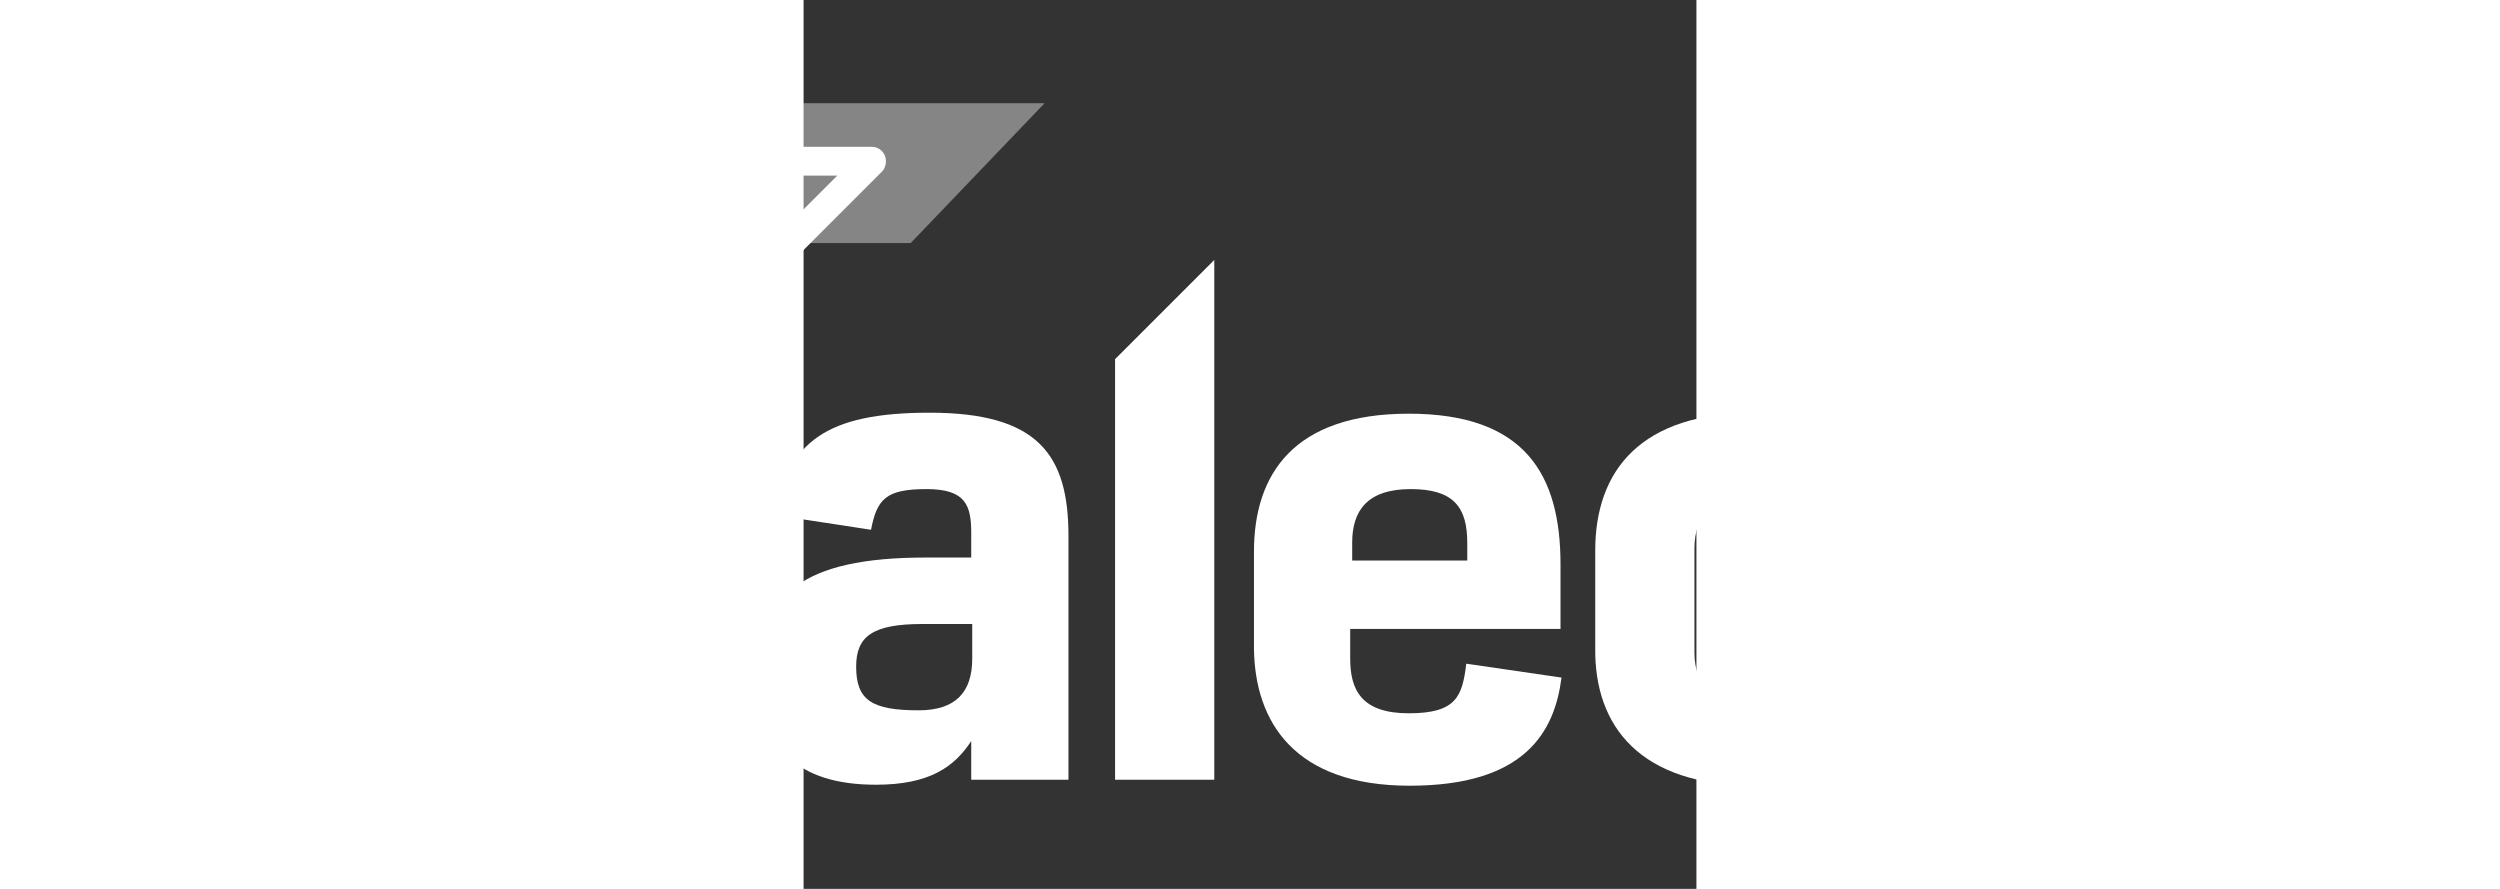 <svg version="1.1" id="Layer_1" xmlns="http://www.w3.org/2000/svg" xmlns:xlink="http://www.w3.org/1999/xlink" x="0px" y="0px"
	 width="90" height="32" viewBox="80 0 90 89.6">
<rect x="80" y="0" width="90" height="89.6" fill="#333333" stroke="none"/>
<style type="text/css">
	.st0{fill-rule:evenodd;clip-rule:evenodd;fill:#FFFFFF;}
	.st1{opacity:0.4;fill-rule:evenodd;clip-rule:evenodd;fill:#FFFFFF;enable-background:new    ;}
</style>
<g>
	<path class="st0" d="M58,79.1c12.2,0,15.3-5,15.3-11.8c0-8.4-7.5-9.9-13.7-10.9c-4.7-0.8-6.9-1.2-6.9-4.1c0-2.2,1.9-3,5-3
		c3.8,0,4.8,1.1,5.2,4.3l9.9-1.5c-0.8-6.9-4.7-10.3-14.8-10.3c-11.1,0-15,4.5-15,11.6c-0.1,9.2,8.6,10.2,15,11.3
		c4,0.7,5.5,1.4,5.5,4.1c0,2.2-1.3,3.1-5.3,3.1c-4.4,0-5.7-0.7-6.3-4.4l-9.6,1.4C43.1,76.2,47.4,79.1,58,79.1z"/>
	<path class="st0" d="M91.6,71.6c-4.7,0-6.3-1-6.3-4.4c0-3.1,1.7-4.3,6.7-4.3h5v3.5C97,69.8,95.3,71.6,91.6,71.6z M87.3,79.1
		c5.4,0,7.9-1.8,9.6-4.4v3.9h9.8V54c0-8.2-3.1-12.4-14-12.4c-10.5,0-14.2,3-15.7,10.3l9.8,1.5c0.6-3.1,1.5-4.1,5.6-4.1
		c3.9,0,4.5,1.6,4.5,4.4v2.5h-4.6c-12.5,0-16.7,3.8-16.7,11.6C75.5,75.4,79.4,79.1,87.3,79.1z"/>
	<path class="st0" d="M111.4,78.6h10V26.2l-10,10V78.6z"/>
	<path class="st0" d="M135.3,56.5v-1.8c0-3.2,1.5-5.4,5.9-5.4c4.3,0,5.7,1.8,5.7,5.4v1.8H135.3z M141.1,79.2
		c11.6,0,14.6-5.4,15.3-10.9l-9.6-1.4c-0.4,3.3-1,5-5.8,5c-4.8,0-5.9-2.4-5.9-5.5v-3h21.2v-6.5c0-9.1-3.6-15.2-15.3-15.2
		c-11.6,0-15.6,6.1-15.6,13.9v9.8C125.5,72.8,129.5,79.2,141.1,79.2z"/>
	<path class="st0" d="M175.9,79.2c11.5,0,16.3-5.9,16.3-13.9v-9.8c0-8.1-4.7-13.9-16.3-13.9c-11.5,0-16.1,5.8-16.1,13.9v9.8
		C159.7,73.2,164.3,79.2,175.9,79.2z M175.9,71.3c-4,0-6.1-2.1-6.1-5.5V55.3c0-3.5,2-5.6,6.1-5.6c4,0,6.2,2.1,6.2,5.6v10.5
		C182.1,69.2,179.9,71.3,175.9,71.3z"/>
	<path class="st0" d="M211.1,52h-5.4v26.4h-10V52l0,0l9.8-10h15.4L211.1,52z"/>
	<path class="st1" d="M70.9,10.4L57.5,24.5h33.3l13.5-14.1H70.9z"/>
	<path class="st0" d="M42.1,15.2c0.3-0.3,0.6-0.4,1-0.4h43.8c0.6,0,1.1,0.4,1.3,0.9c0.2,0.5,0.1,1.2-0.3,1.6L75.3,29.9
		c-0.3,0.3-0.6,0.4-1,0.4H30.5c-0.6,0-1.1-0.4-1.3-0.9c-0.2-0.5-0.1-1.2,0.3-1.6L42.1,15.2z M43.7,17.7L34,27.4h39.7l9.7-9.7H43.7z"
		/>
</g>
</svg>